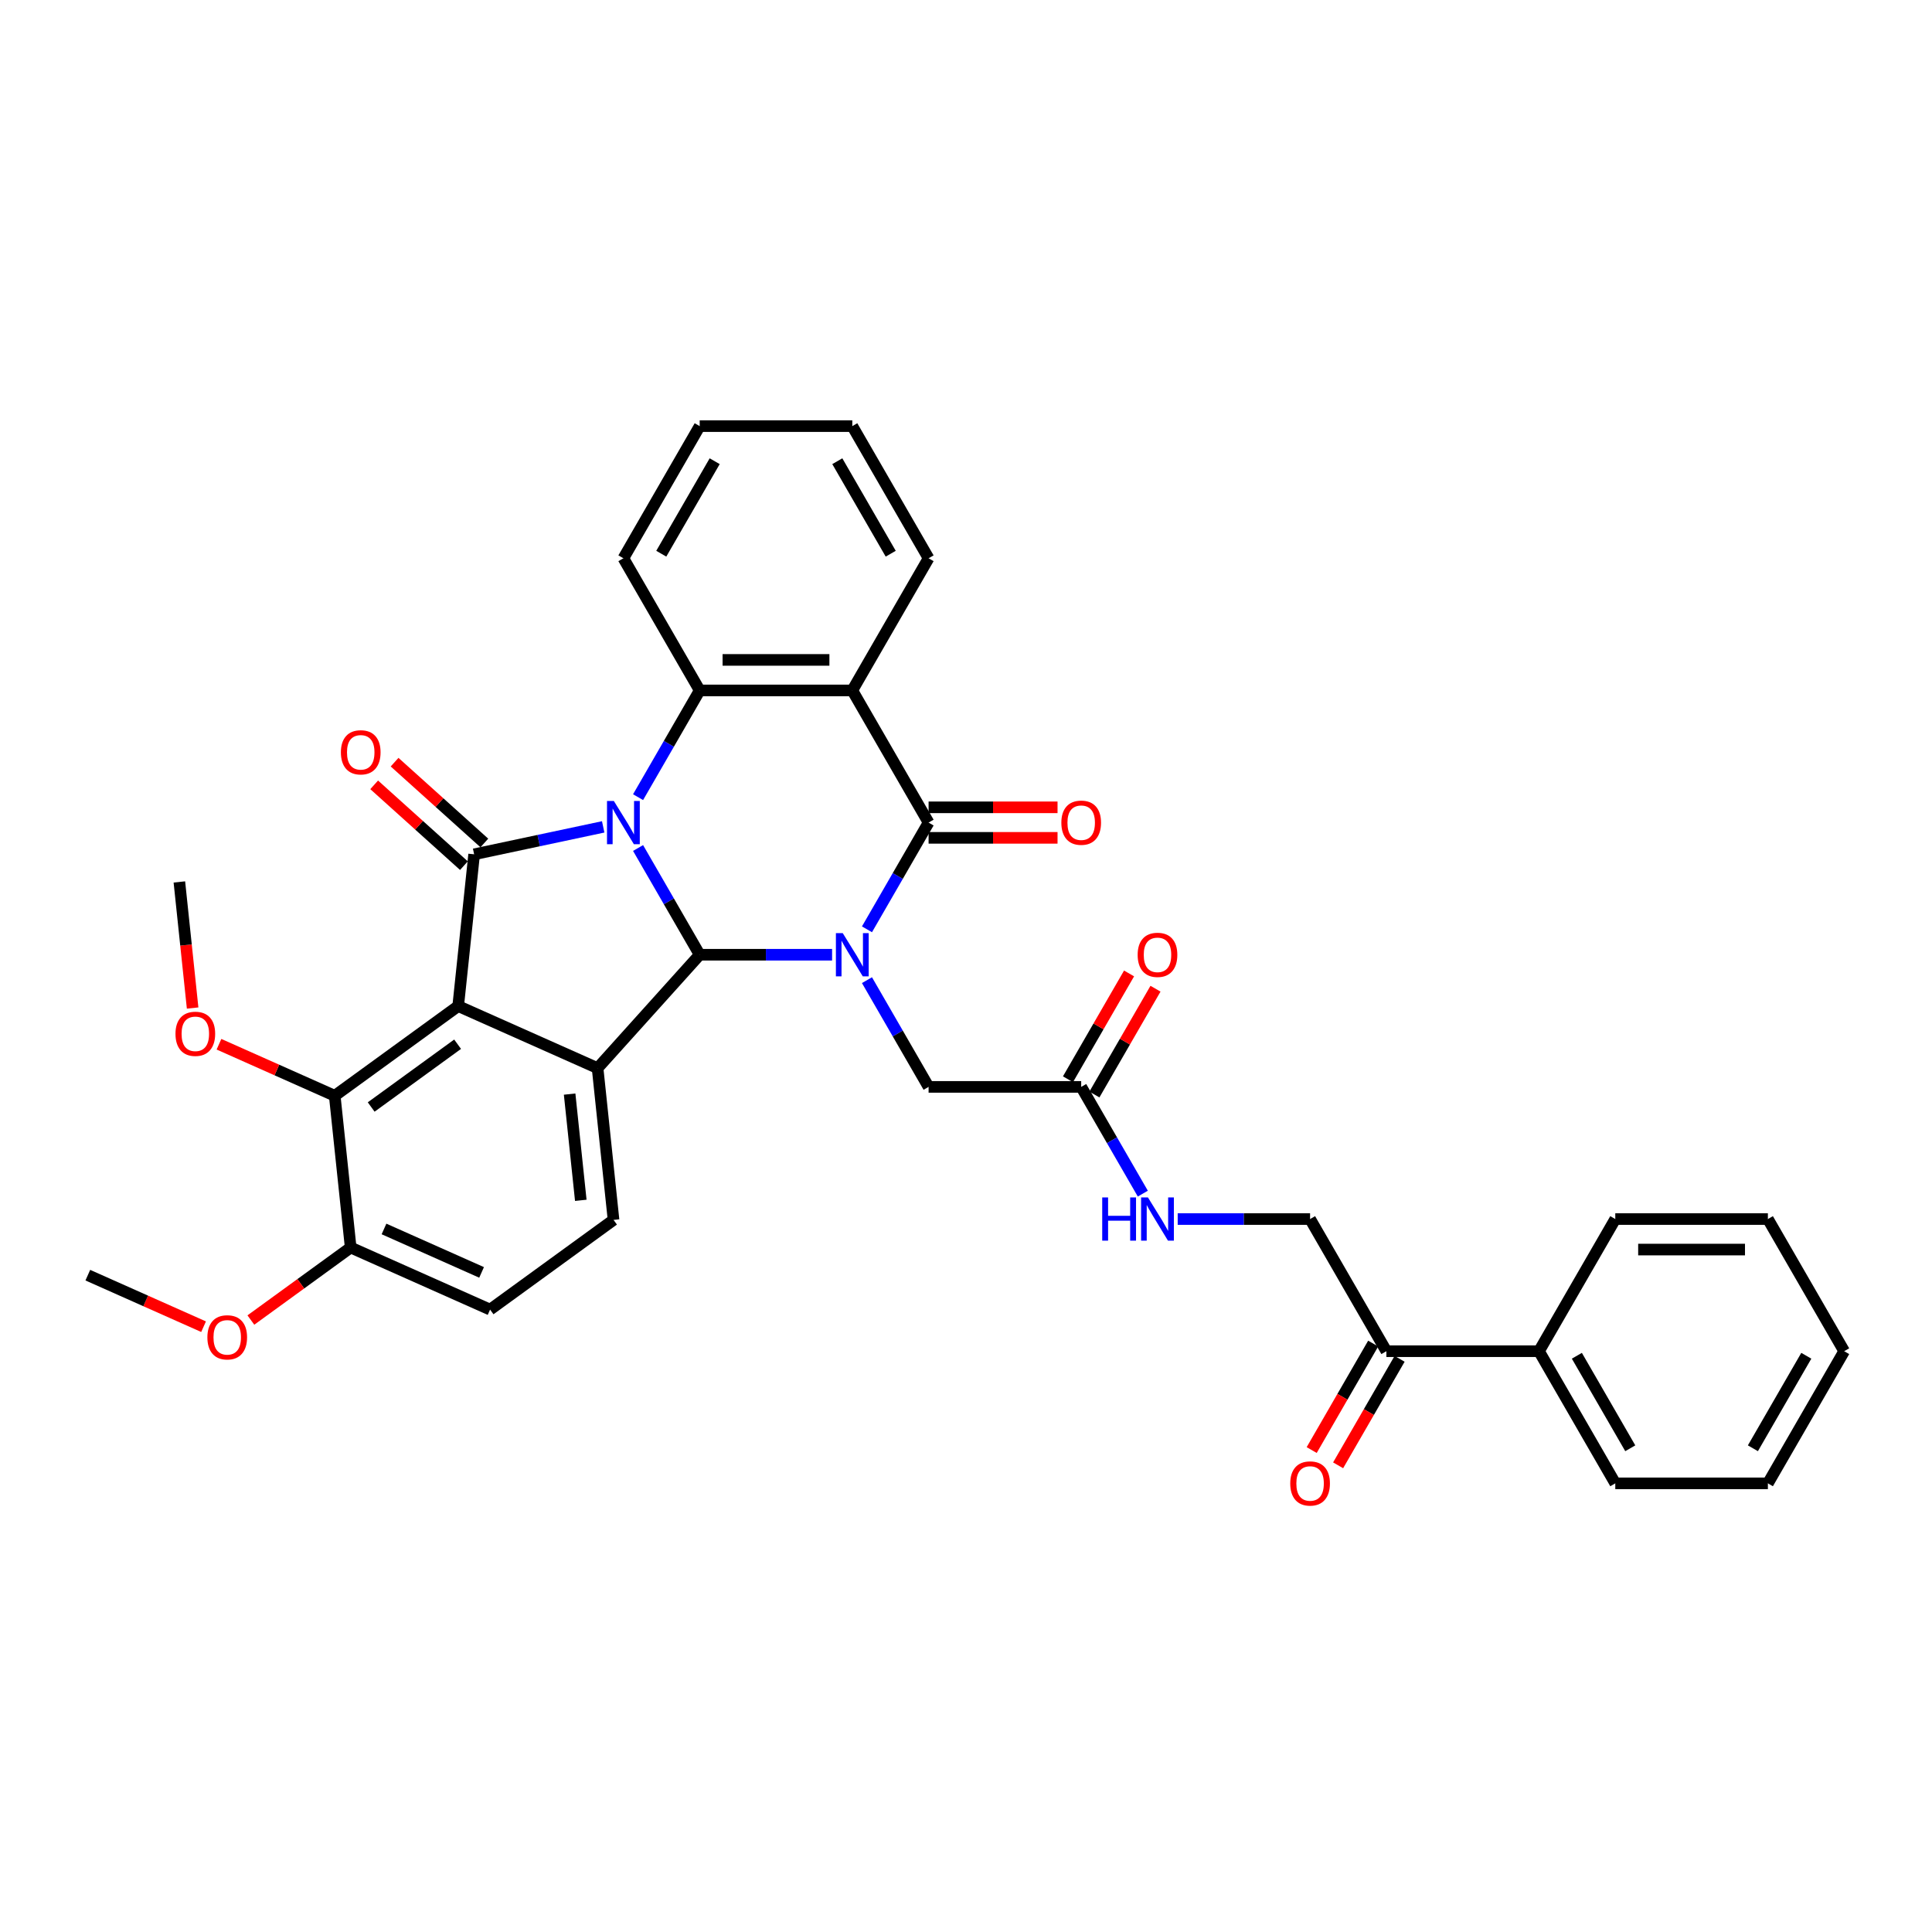 <?xml version='1.0' encoding='iso-8859-1'?>
<svg version='1.1' baseProfile='full'
              xmlns='http://www.w3.org/2000/svg'
                      xmlns:rdkit='http://www.rdkit.org/xml'
                      xmlns:xlink='http://www.w3.org/1999/xlink'
                  xml:space='preserve'
width='1000px' height='1000px' viewBox='0 0 1000 1000'>
<!-- END OF HEADER -->
<rect style='opacity:1.0;fill:#FFFFFF;stroke:none' width='1000' height='1000' x='0' y='0'> </rect>
<path class='bond-1' d='M 330.266,438.927 L 346.214,466.549' style='fill:none;fill-rule:evenodd;stroke:#0000FF;stroke-width:6px;stroke-linecap:butt;stroke-linejoin:miter;stroke-opacity:1' />
<path class='bond-1' d='M 346.214,466.549 L 362.161,494.171' style='fill:none;fill-rule:evenodd;stroke:#000000;stroke-width:6px;stroke-linecap:butt;stroke-linejoin:miter;stroke-opacity:1' />
<path class='bond-2' d='M 312.211,427.991 L 278.811,435.091' style='fill:none;fill-rule:evenodd;stroke:#0000FF;stroke-width:6px;stroke-linecap:butt;stroke-linejoin:miter;stroke-opacity:1' />
<path class='bond-2' d='M 278.811,435.091 L 245.41,442.19' style='fill:none;fill-rule:evenodd;stroke:#000000;stroke-width:6px;stroke-linecap:butt;stroke-linejoin:miter;stroke-opacity:1' />
<path class='bond-7' d='M 330.266,412.609 L 346.214,384.988' style='fill:none;fill-rule:evenodd;stroke:#0000FF;stroke-width:6px;stroke-linecap:butt;stroke-linejoin:miter;stroke-opacity:1' />
<path class='bond-7' d='M 346.214,384.988 L 362.161,357.366' style='fill:none;fill-rule:evenodd;stroke:#000000;stroke-width:6px;stroke-linecap:butt;stroke-linejoin:miter;stroke-opacity:1' />
<path class='bond-0' d='M 430.688,494.171 L 396.425,494.171' style='fill:none;fill-rule:evenodd;stroke:#0000FF;stroke-width:6px;stroke-linecap:butt;stroke-linejoin:miter;stroke-opacity:1' />
<path class='bond-0' d='M 396.425,494.171 L 362.161,494.171' style='fill:none;fill-rule:evenodd;stroke:#000000;stroke-width:6px;stroke-linecap:butt;stroke-linejoin:miter;stroke-opacity:1' />
<path class='bond-9' d='M 448.743,507.33 L 464.69,534.952' style='fill:none;fill-rule:evenodd;stroke:#0000FF;stroke-width:6px;stroke-linecap:butt;stroke-linejoin:miter;stroke-opacity:1' />
<path class='bond-9' d='M 464.69,534.952 L 480.638,562.574' style='fill:none;fill-rule:evenodd;stroke:#000000;stroke-width:6px;stroke-linecap:butt;stroke-linejoin:miter;stroke-opacity:1' />
<path class='bond-36' d='M 448.743,481.012 L 464.69,453.39' style='fill:none;fill-rule:evenodd;stroke:#0000FF;stroke-width:6px;stroke-linecap:butt;stroke-linejoin:miter;stroke-opacity:1' />
<path class='bond-36' d='M 464.69,453.39 L 480.638,425.768' style='fill:none;fill-rule:evenodd;stroke:#000000;stroke-width:6px;stroke-linecap:butt;stroke-linejoin:miter;stroke-opacity:1' />
<path class='bond-5' d='M 362.161,494.171 L 309.31,552.868' style='fill:none;fill-rule:evenodd;stroke:#000000;stroke-width:6px;stroke-linecap:butt;stroke-linejoin:miter;stroke-opacity:1' />
<path class='bond-3' d='M 245.41,442.19 L 237.154,520.742' style='fill:none;fill-rule:evenodd;stroke:#000000;stroke-width:6px;stroke-linecap:butt;stroke-linejoin:miter;stroke-opacity:1' />
<path class='bond-12' d='M 250.695,436.32 L 227.468,415.407' style='fill:none;fill-rule:evenodd;stroke:#000000;stroke-width:6px;stroke-linecap:butt;stroke-linejoin:miter;stroke-opacity:1' />
<path class='bond-12' d='M 227.468,415.407 L 204.241,394.493' style='fill:none;fill-rule:evenodd;stroke:#FF0000;stroke-width:6px;stroke-linecap:butt;stroke-linejoin:miter;stroke-opacity:1' />
<path class='bond-12' d='M 240.125,448.06 L 216.898,427.146' style='fill:none;fill-rule:evenodd;stroke:#000000;stroke-width:6px;stroke-linecap:butt;stroke-linejoin:miter;stroke-opacity:1' />
<path class='bond-12' d='M 216.898,427.146 L 193.671,406.232' style='fill:none;fill-rule:evenodd;stroke:#FF0000;stroke-width:6px;stroke-linecap:butt;stroke-linejoin:miter;stroke-opacity:1' />
<path class='bond-8' d='M 237.154,520.742 L 173.254,567.168' style='fill:none;fill-rule:evenodd;stroke:#000000;stroke-width:6px;stroke-linecap:butt;stroke-linejoin:miter;stroke-opacity:1' />
<path class='bond-8' d='M 236.854,540.486 L 192.124,572.984' style='fill:none;fill-rule:evenodd;stroke:#000000;stroke-width:6px;stroke-linecap:butt;stroke-linejoin:miter;stroke-opacity:1' />
<path class='bond-35' d='M 237.154,520.742 L 309.31,552.868' style='fill:none;fill-rule:evenodd;stroke:#000000;stroke-width:6px;stroke-linecap:butt;stroke-linejoin:miter;stroke-opacity:1' />
<path class='bond-4' d='M 480.638,425.768 L 441.146,357.366' style='fill:none;fill-rule:evenodd;stroke:#000000;stroke-width:6px;stroke-linecap:butt;stroke-linejoin:miter;stroke-opacity:1' />
<path class='bond-13' d='M 480.638,433.667 L 514.009,433.667' style='fill:none;fill-rule:evenodd;stroke:#000000;stroke-width:6px;stroke-linecap:butt;stroke-linejoin:miter;stroke-opacity:1' />
<path class='bond-13' d='M 514.009,433.667 L 547.38,433.667' style='fill:none;fill-rule:evenodd;stroke:#FF0000;stroke-width:6px;stroke-linecap:butt;stroke-linejoin:miter;stroke-opacity:1' />
<path class='bond-13' d='M 480.638,417.87 L 514.009,417.87' style='fill:none;fill-rule:evenodd;stroke:#000000;stroke-width:6px;stroke-linecap:butt;stroke-linejoin:miter;stroke-opacity:1' />
<path class='bond-13' d='M 514.009,417.87 L 547.38,417.87' style='fill:none;fill-rule:evenodd;stroke:#FF0000;stroke-width:6px;stroke-linecap:butt;stroke-linejoin:miter;stroke-opacity:1' />
<path class='bond-10' d='M 309.31,552.868 L 317.566,631.42' style='fill:none;fill-rule:evenodd;stroke:#000000;stroke-width:6px;stroke-linecap:butt;stroke-linejoin:miter;stroke-opacity:1' />
<path class='bond-10' d='M 294.838,566.302 L 300.617,621.288' style='fill:none;fill-rule:evenodd;stroke:#000000;stroke-width:6px;stroke-linecap:butt;stroke-linejoin:miter;stroke-opacity:1' />
<path class='bond-6' d='M 441.146,357.366 L 362.161,357.366' style='fill:none;fill-rule:evenodd;stroke:#000000;stroke-width:6px;stroke-linecap:butt;stroke-linejoin:miter;stroke-opacity:1' />
<path class='bond-6' d='M 429.298,341.569 L 374.009,341.569' style='fill:none;fill-rule:evenodd;stroke:#000000;stroke-width:6px;stroke-linecap:butt;stroke-linejoin:miter;stroke-opacity:1' />
<path class='bond-23' d='M 441.146,357.366 L 480.638,288.963' style='fill:none;fill-rule:evenodd;stroke:#000000;stroke-width:6px;stroke-linecap:butt;stroke-linejoin:miter;stroke-opacity:1' />
<path class='bond-24' d='M 362.161,357.366 L 322.669,288.963' style='fill:none;fill-rule:evenodd;stroke:#000000;stroke-width:6px;stroke-linecap:butt;stroke-linejoin:miter;stroke-opacity:1' />
<path class='bond-15' d='M 173.254,567.168 L 181.51,645.72' style='fill:none;fill-rule:evenodd;stroke:#000000;stroke-width:6px;stroke-linecap:butt;stroke-linejoin:miter;stroke-opacity:1' />
<path class='bond-22' d='M 173.254,567.168 L 143.298,553.83' style='fill:none;fill-rule:evenodd;stroke:#000000;stroke-width:6px;stroke-linecap:butt;stroke-linejoin:miter;stroke-opacity:1' />
<path class='bond-22' d='M 143.298,553.83 L 113.341,540.493' style='fill:none;fill-rule:evenodd;stroke:#FF0000;stroke-width:6px;stroke-linecap:butt;stroke-linejoin:miter;stroke-opacity:1' />
<path class='bond-11' d='M 480.638,562.574 L 559.623,562.574' style='fill:none;fill-rule:evenodd;stroke:#000000;stroke-width:6px;stroke-linecap:butt;stroke-linejoin:miter;stroke-opacity:1' />
<path class='bond-17' d='M 317.566,631.42 L 253.666,677.846' style='fill:none;fill-rule:evenodd;stroke:#000000;stroke-width:6px;stroke-linecap:butt;stroke-linejoin:miter;stroke-opacity:1' />
<path class='bond-16' d='M 559.623,562.574 L 575.57,590.195' style='fill:none;fill-rule:evenodd;stroke:#000000;stroke-width:6px;stroke-linecap:butt;stroke-linejoin:miter;stroke-opacity:1' />
<path class='bond-16' d='M 575.57,590.195 L 591.518,617.817' style='fill:none;fill-rule:evenodd;stroke:#0000FF;stroke-width:6px;stroke-linecap:butt;stroke-linejoin:miter;stroke-opacity:1' />
<path class='bond-19' d='M 566.463,566.523 L 582.274,539.138' style='fill:none;fill-rule:evenodd;stroke:#000000;stroke-width:6px;stroke-linecap:butt;stroke-linejoin:miter;stroke-opacity:1' />
<path class='bond-19' d='M 582.274,539.138 L 598.084,511.753' style='fill:none;fill-rule:evenodd;stroke:#FF0000;stroke-width:6px;stroke-linecap:butt;stroke-linejoin:miter;stroke-opacity:1' />
<path class='bond-19' d='M 552.782,558.624 L 568.593,531.239' style='fill:none;fill-rule:evenodd;stroke:#000000;stroke-width:6px;stroke-linecap:butt;stroke-linejoin:miter;stroke-opacity:1' />
<path class='bond-19' d='M 568.593,531.239 L 584.404,503.854' style='fill:none;fill-rule:evenodd;stroke:#FF0000;stroke-width:6px;stroke-linecap:butt;stroke-linejoin:miter;stroke-opacity:1' />
<path class='bond-14' d='M 717.592,699.379 L 678.099,630.976' style='fill:none;fill-rule:evenodd;stroke:#000000;stroke-width:6px;stroke-linecap:butt;stroke-linejoin:miter;stroke-opacity:1' />
<path class='bond-20' d='M 710.751,695.43 L 694.84,722.988' style='fill:none;fill-rule:evenodd;stroke:#000000;stroke-width:6px;stroke-linecap:butt;stroke-linejoin:miter;stroke-opacity:1' />
<path class='bond-20' d='M 694.84,722.988 L 678.929,750.547' style='fill:none;fill-rule:evenodd;stroke:#FF0000;stroke-width:6px;stroke-linecap:butt;stroke-linejoin:miter;stroke-opacity:1' />
<path class='bond-20' d='M 724.432,703.328 L 708.521,730.887' style='fill:none;fill-rule:evenodd;stroke:#000000;stroke-width:6px;stroke-linecap:butt;stroke-linejoin:miter;stroke-opacity:1' />
<path class='bond-20' d='M 708.521,730.887 L 692.61,758.446' style='fill:none;fill-rule:evenodd;stroke:#FF0000;stroke-width:6px;stroke-linecap:butt;stroke-linejoin:miter;stroke-opacity:1' />
<path class='bond-21' d='M 717.592,699.379 L 796.576,699.379' style='fill:none;fill-rule:evenodd;stroke:#000000;stroke-width:6px;stroke-linecap:butt;stroke-linejoin:miter;stroke-opacity:1' />
<path class='bond-25' d='M 181.51,645.72 L 155.682,664.485' style='fill:none;fill-rule:evenodd;stroke:#000000;stroke-width:6px;stroke-linecap:butt;stroke-linejoin:miter;stroke-opacity:1' />
<path class='bond-25' d='M 155.682,664.485 L 129.853,683.251' style='fill:none;fill-rule:evenodd;stroke:#FF0000;stroke-width:6px;stroke-linecap:butt;stroke-linejoin:miter;stroke-opacity:1' />
<path class='bond-38' d='M 181.51,645.72 L 253.666,677.846' style='fill:none;fill-rule:evenodd;stroke:#000000;stroke-width:6px;stroke-linecap:butt;stroke-linejoin:miter;stroke-opacity:1' />
<path class='bond-38' d='M 198.759,636.108 L 249.268,658.596' style='fill:none;fill-rule:evenodd;stroke:#000000;stroke-width:6px;stroke-linecap:butt;stroke-linejoin:miter;stroke-opacity:1' />
<path class='bond-18' d='M 609.572,630.976 L 643.836,630.976' style='fill:none;fill-rule:evenodd;stroke:#0000FF;stroke-width:6px;stroke-linecap:butt;stroke-linejoin:miter;stroke-opacity:1' />
<path class='bond-18' d='M 643.836,630.976 L 678.099,630.976' style='fill:none;fill-rule:evenodd;stroke:#000000;stroke-width:6px;stroke-linecap:butt;stroke-linejoin:miter;stroke-opacity:1' />
<path class='bond-26' d='M 796.576,699.379 L 836.069,767.782' style='fill:none;fill-rule:evenodd;stroke:#000000;stroke-width:6px;stroke-linecap:butt;stroke-linejoin:miter;stroke-opacity:1' />
<path class='bond-26' d='M 816.181,701.741 L 843.825,749.623' style='fill:none;fill-rule:evenodd;stroke:#000000;stroke-width:6px;stroke-linecap:butt;stroke-linejoin:miter;stroke-opacity:1' />
<path class='bond-27' d='M 796.576,699.379 L 836.069,630.976' style='fill:none;fill-rule:evenodd;stroke:#000000;stroke-width:6px;stroke-linecap:butt;stroke-linejoin:miter;stroke-opacity:1' />
<path class='bond-28' d='M 99.702,521.757 L 96.272,489.123' style='fill:none;fill-rule:evenodd;stroke:#FF0000;stroke-width:6px;stroke-linecap:butt;stroke-linejoin:miter;stroke-opacity:1' />
<path class='bond-28' d='M 96.272,489.123 L 92.842,456.49' style='fill:none;fill-rule:evenodd;stroke:#000000;stroke-width:6px;stroke-linecap:butt;stroke-linejoin:miter;stroke-opacity:1' />
<path class='bond-37' d='M 480.638,288.963 L 441.146,220.56' style='fill:none;fill-rule:evenodd;stroke:#000000;stroke-width:6px;stroke-linecap:butt;stroke-linejoin:miter;stroke-opacity:1' />
<path class='bond-37' d='M 461.034,286.601 L 433.389,238.719' style='fill:none;fill-rule:evenodd;stroke:#000000;stroke-width:6px;stroke-linecap:butt;stroke-linejoin:miter;stroke-opacity:1' />
<path class='bond-31' d='M 322.669,288.963 L 362.161,220.56' style='fill:none;fill-rule:evenodd;stroke:#000000;stroke-width:6px;stroke-linecap:butt;stroke-linejoin:miter;stroke-opacity:1' />
<path class='bond-31' d='M 342.273,286.601 L 369.918,238.719' style='fill:none;fill-rule:evenodd;stroke:#000000;stroke-width:6px;stroke-linecap:butt;stroke-linejoin:miter;stroke-opacity:1' />
<path class='bond-29' d='M 105.368,686.695 L 75.411,673.357' style='fill:none;fill-rule:evenodd;stroke:#FF0000;stroke-width:6px;stroke-linecap:butt;stroke-linejoin:miter;stroke-opacity:1' />
<path class='bond-29' d='M 75.411,673.357 L 45.455,660.02' style='fill:none;fill-rule:evenodd;stroke:#000000;stroke-width:6px;stroke-linecap:butt;stroke-linejoin:miter;stroke-opacity:1' />
<path class='bond-33' d='M 836.069,767.782 L 915.053,767.782' style='fill:none;fill-rule:evenodd;stroke:#000000;stroke-width:6px;stroke-linecap:butt;stroke-linejoin:miter;stroke-opacity:1' />
<path class='bond-32' d='M 836.069,630.976 L 915.053,630.976' style='fill:none;fill-rule:evenodd;stroke:#000000;stroke-width:6px;stroke-linecap:butt;stroke-linejoin:miter;stroke-opacity:1' />
<path class='bond-32' d='M 847.916,646.773 L 903.205,646.773' style='fill:none;fill-rule:evenodd;stroke:#000000;stroke-width:6px;stroke-linecap:butt;stroke-linejoin:miter;stroke-opacity:1' />
<path class='bond-30' d='M 441.146,220.56 L 362.161,220.56' style='fill:none;fill-rule:evenodd;stroke:#000000;stroke-width:6px;stroke-linecap:butt;stroke-linejoin:miter;stroke-opacity:1' />
<path class='bond-34' d='M 915.053,630.976 L 954.545,699.379' style='fill:none;fill-rule:evenodd;stroke:#000000;stroke-width:6px;stroke-linecap:butt;stroke-linejoin:miter;stroke-opacity:1' />
<path class='bond-39' d='M 915.053,767.782 L 954.545,699.379' style='fill:none;fill-rule:evenodd;stroke:#000000;stroke-width:6px;stroke-linecap:butt;stroke-linejoin:miter;stroke-opacity:1' />
<path class='bond-39' d='M 907.296,749.623 L 934.941,701.741' style='fill:none;fill-rule:evenodd;stroke:#000000;stroke-width:6px;stroke-linecap:butt;stroke-linejoin:miter;stroke-opacity:1' />
<path  class='atom-0' d='M 317.724 414.584
L 325.054 426.432
Q 325.781 427.601, 326.95 429.718
Q 328.119 431.834, 328.182 431.961
L 328.182 414.584
L 331.152 414.584
L 331.152 436.953
L 328.087 436.953
L 320.22 423.999
Q 319.304 422.483, 318.325 420.745
Q 317.377 419.007, 317.093 418.47
L 317.093 436.953
L 314.186 436.953
L 314.186 414.584
L 317.724 414.584
' fill='#0000FF'/>
<path  class='atom-1' d='M 436.201 482.987
L 443.531 494.834
Q 444.258 496.003, 445.427 498.12
Q 446.596 500.237, 446.659 500.363
L 446.659 482.987
L 449.629 482.987
L 449.629 505.355
L 446.564 505.355
L 438.697 492.402
Q 437.781 490.885, 436.802 489.148
Q 435.854 487.41, 435.569 486.873
L 435.569 505.355
L 432.663 505.355
L 432.663 482.987
L 436.201 482.987
' fill='#0000FF'/>
<path  class='atom-13' d='M 176.445 389.402
Q 176.445 384.031, 179.099 381.03
Q 181.753 378.029, 186.713 378.029
Q 191.674 378.029, 194.327 381.03
Q 196.981 384.031, 196.981 389.402
Q 196.981 394.836, 194.296 397.933
Q 191.61 400.997, 186.713 400.997
Q 181.785 400.997, 179.099 397.933
Q 176.445 394.868, 176.445 389.402
M 186.713 398.47
Q 190.125 398.47, 191.958 396.195
Q 193.822 393.889, 193.822 389.402
Q 193.822 385.011, 191.958 382.799
Q 190.125 380.556, 186.713 380.556
Q 183.301 380.556, 181.437 382.768
Q 179.605 384.979, 179.605 389.402
Q 179.605 393.92, 181.437 396.195
Q 183.301 398.47, 186.713 398.47
' fill='#FF0000'/>
<path  class='atom-14' d='M 549.355 425.831
Q 549.355 420.461, 552.008 417.459
Q 554.662 414.458, 559.623 414.458
Q 564.583 414.458, 567.237 417.459
Q 569.891 420.461, 569.891 425.831
Q 569.891 431.266, 567.205 434.362
Q 564.52 437.426, 559.623 437.426
Q 554.694 437.426, 552.008 434.362
Q 549.355 431.297, 549.355 425.831
M 559.623 434.899
Q 563.035 434.899, 564.867 432.624
Q 566.731 430.318, 566.731 425.831
Q 566.731 421.44, 564.867 419.228
Q 563.035 416.985, 559.623 416.985
Q 556.21 416.985, 554.346 419.197
Q 552.514 421.408, 552.514 425.831
Q 552.514 430.349, 554.346 432.624
Q 556.21 434.899, 559.623 434.899
' fill='#FF0000'/>
<path  class='atom-17' d='M 570.507 619.792
L 573.54 619.792
L 573.54 629.302
L 584.977 629.302
L 584.977 619.792
L 588.01 619.792
L 588.01 642.16
L 584.977 642.16
L 584.977 631.829
L 573.54 631.829
L 573.54 642.16
L 570.507 642.16
L 570.507 619.792
' fill='#0000FF'/>
<path  class='atom-17' d='M 594.17 619.792
L 601.5 631.64
Q 602.227 632.809, 603.396 634.925
Q 604.565 637.042, 604.628 637.169
L 604.628 619.792
L 607.598 619.792
L 607.598 642.16
L 604.533 642.16
L 596.666 629.207
Q 595.75 627.69, 594.771 625.953
Q 593.823 624.215, 593.539 623.678
L 593.539 642.16
L 590.632 642.16
L 590.632 619.792
L 594.17 619.792
' fill='#0000FF'/>
<path  class='atom-20' d='M 588.847 494.234
Q 588.847 488.863, 591.501 485.862
Q 594.155 482.86, 599.115 482.86
Q 604.075 482.86, 606.729 485.862
Q 609.383 488.863, 609.383 494.234
Q 609.383 499.668, 606.697 502.764
Q 604.012 505.829, 599.115 505.829
Q 594.186 505.829, 591.501 502.764
Q 588.847 499.7, 588.847 494.234
M 599.115 503.302
Q 602.527 503.302, 604.359 501.027
Q 606.223 498.72, 606.223 494.234
Q 606.223 489.843, 604.359 487.631
Q 602.527 485.388, 599.115 485.388
Q 595.703 485.388, 593.839 487.599
Q 592.006 489.811, 592.006 494.234
Q 592.006 498.752, 593.839 501.027
Q 595.703 503.302, 599.115 503.302
' fill='#FF0000'/>
<path  class='atom-21' d='M 667.831 767.845
Q 667.831 762.474, 670.485 759.472
Q 673.139 756.471, 678.099 756.471
Q 683.06 756.471, 685.714 759.472
Q 688.367 762.474, 688.367 767.845
Q 688.367 773.279, 685.682 776.375
Q 682.996 779.44, 678.099 779.44
Q 673.171 779.44, 670.485 776.375
Q 667.831 773.31, 667.831 767.845
M 678.099 776.912
Q 681.512 776.912, 683.344 774.637
Q 685.208 772.331, 685.208 767.845
Q 685.208 763.453, 683.344 761.242
Q 681.512 758.998, 678.099 758.998
Q 674.687 758.998, 672.823 761.21
Q 670.991 763.422, 670.991 767.845
Q 670.991 772.363, 672.823 774.637
Q 674.687 776.912, 678.099 776.912
' fill='#FF0000'/>
<path  class='atom-23' d='M 90.83 535.105
Q 90.83 529.734, 93.484 526.733
Q 96.138 523.731, 101.098 523.731
Q 106.059 523.731, 108.712 526.733
Q 111.366 529.734, 111.366 535.105
Q 111.366 540.539, 108.681 543.636
Q 105.995 546.7, 101.098 546.7
Q 96.17 546.7, 93.484 543.636
Q 90.83 540.571, 90.83 535.105
M 101.098 544.173
Q 104.51 544.173, 106.343 541.898
Q 108.207 539.592, 108.207 535.105
Q 108.207 530.714, 106.343 528.502
Q 104.51 526.259, 101.098 526.259
Q 97.686 526.259, 95.822 528.471
Q 93.99 530.682, 93.99 535.105
Q 93.99 539.623, 95.822 541.898
Q 97.686 544.173, 101.098 544.173
' fill='#FF0000'/>
<path  class='atom-26' d='M 107.343 692.209
Q 107.343 686.838, 109.996 683.837
Q 112.65 680.835, 117.611 680.835
Q 122.571 680.835, 125.225 683.837
Q 127.879 686.838, 127.879 692.209
Q 127.879 697.643, 125.193 700.739
Q 122.508 703.804, 117.611 703.804
Q 112.682 703.804, 109.996 700.739
Q 107.343 697.675, 107.343 692.209
M 117.611 701.276
Q 121.023 701.276, 122.855 699.002
Q 124.719 696.695, 124.719 692.209
Q 124.719 687.817, 122.855 685.606
Q 121.023 683.363, 117.611 683.363
Q 114.198 683.363, 112.334 685.574
Q 110.502 687.786, 110.502 692.209
Q 110.502 696.727, 112.334 699.002
Q 114.198 701.276, 117.611 701.276
' fill='#FF0000'/>
</svg>
